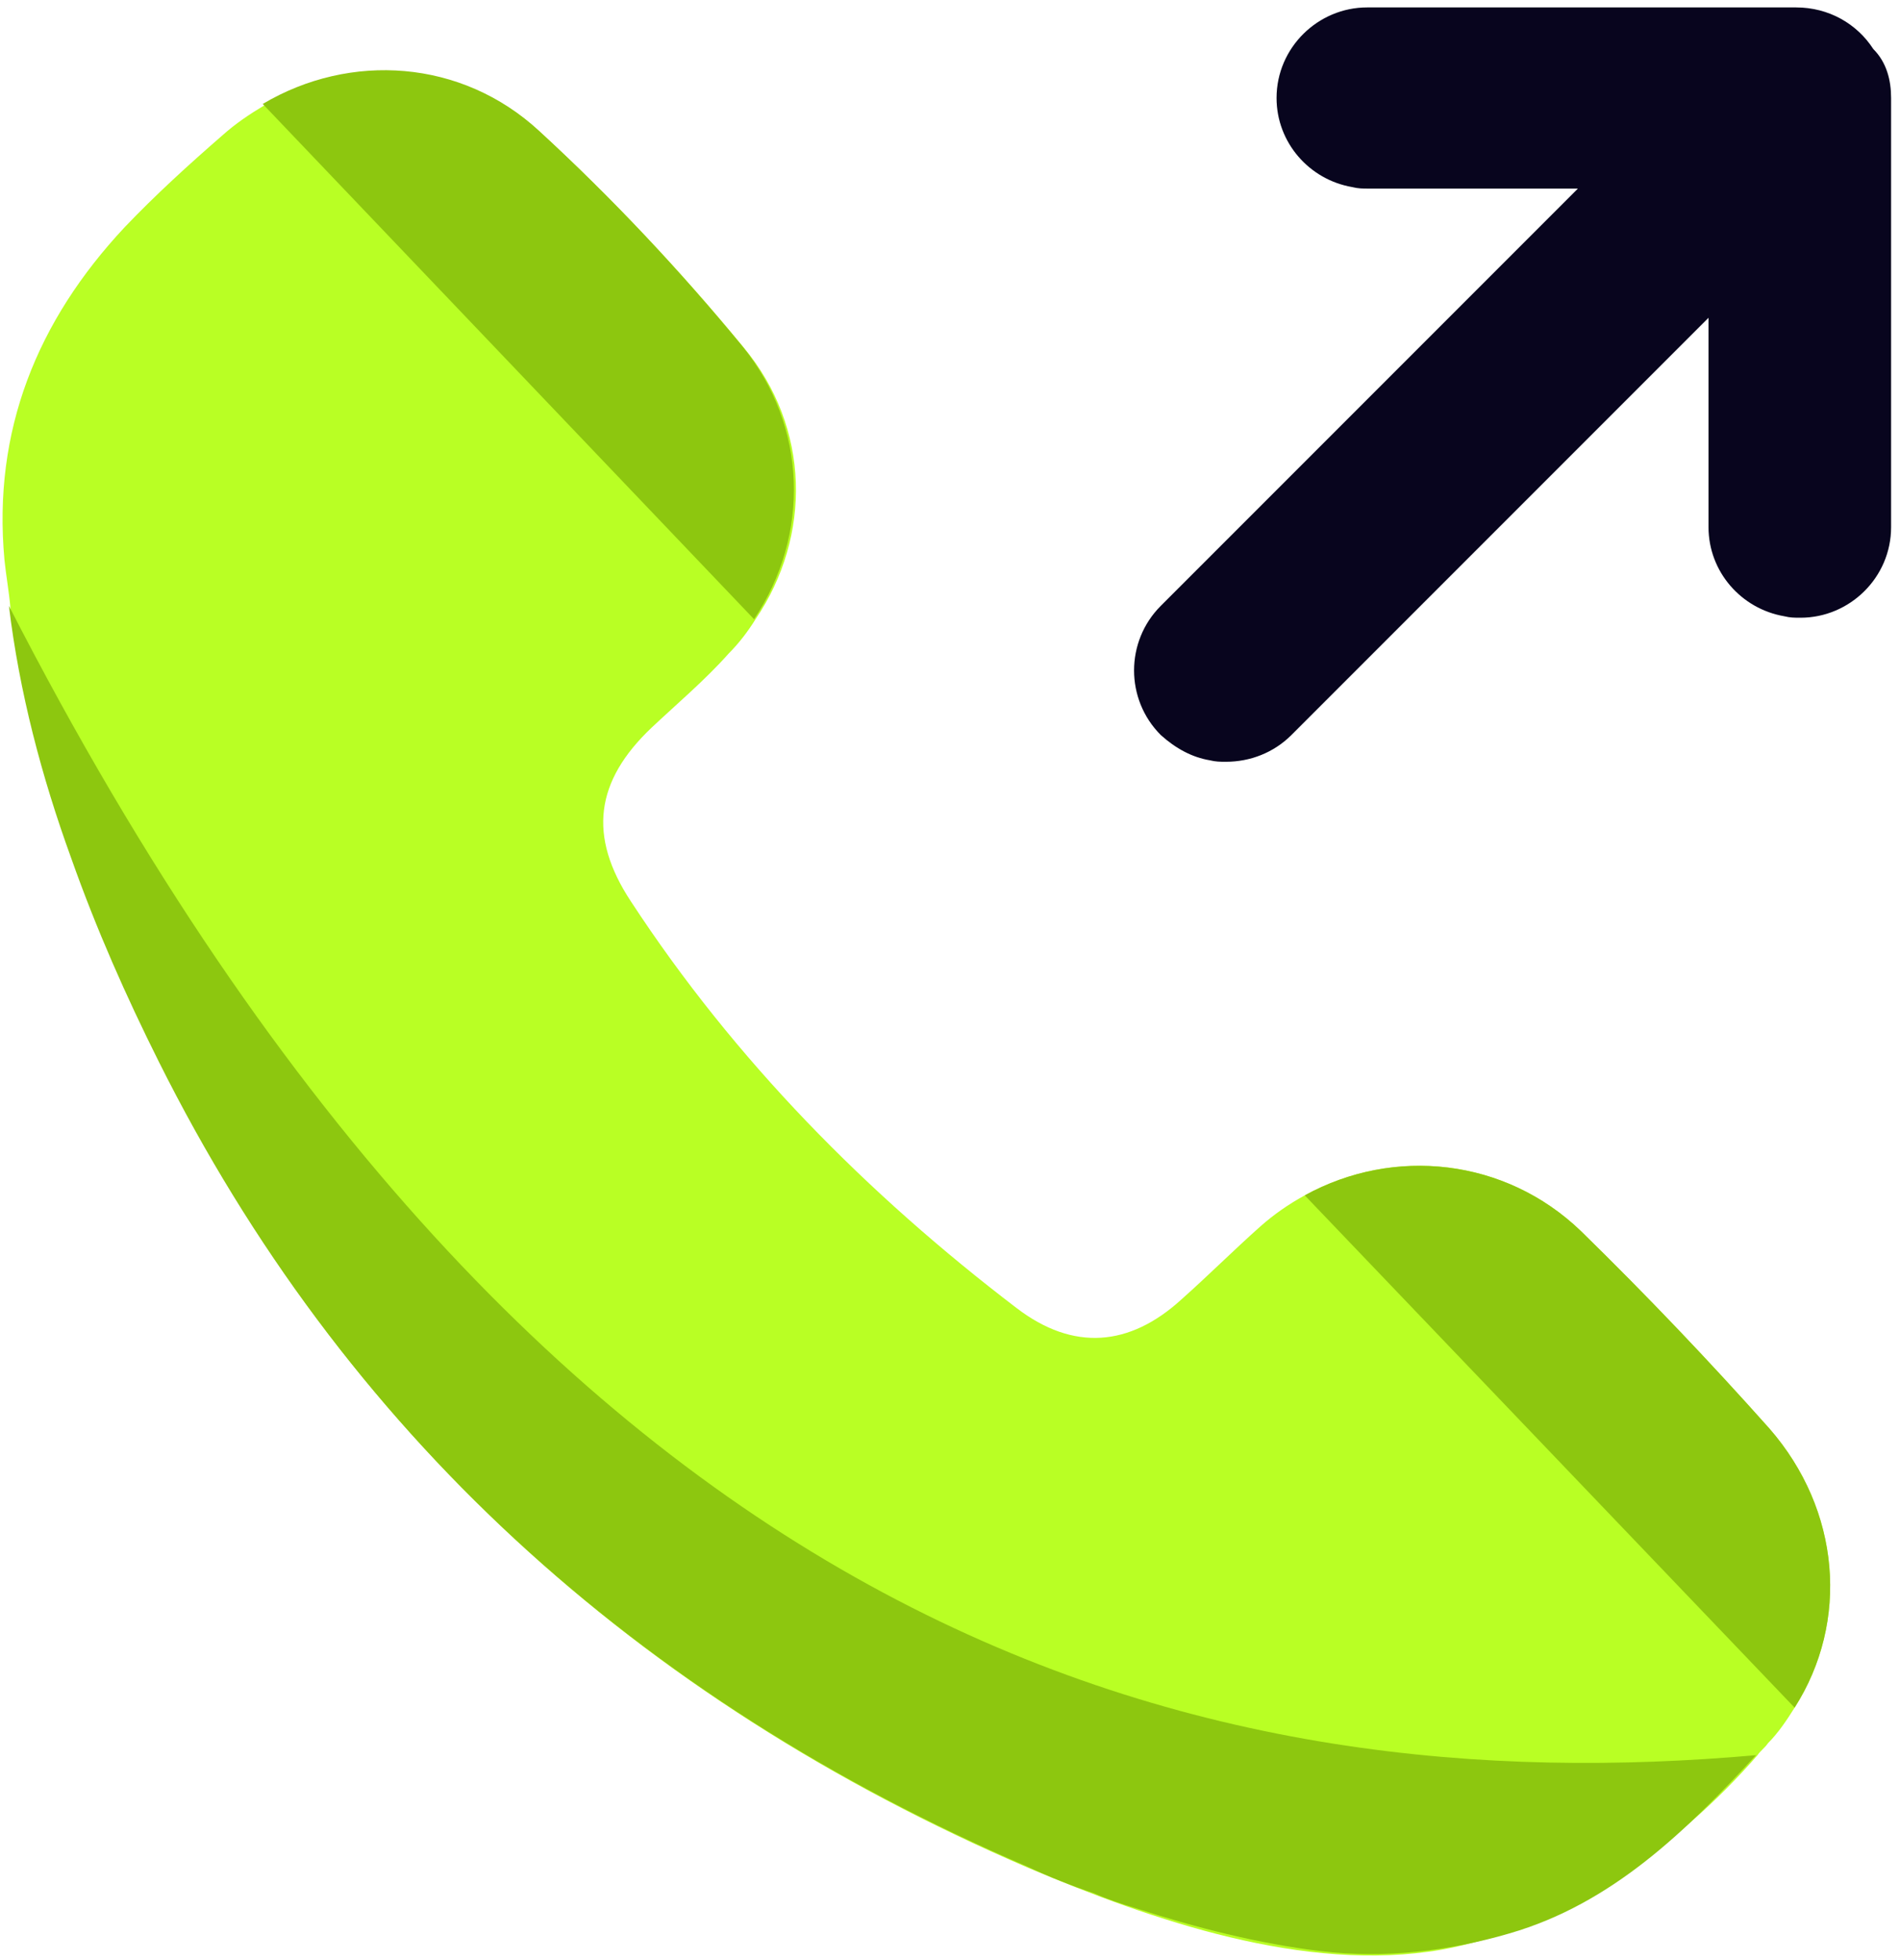 <svg width="128" height="132" viewBox="0 0 128 132" fill="none" xmlns="http://www.w3.org/2000/svg">
<g clip-path="url(#clip0_1_504)">
<path d="M127.4 6.6V35.5C127.4 38.9 124.6 41.6 121.3 41.6C120.9 41.6 120.6 41.6 120.2 41.5C117.3 41 115.1 38.5 115.1 35.5V21.4L87 49.5C85.8 50.7 84.2 51.3 82.6 51.3C82.2 51.3 81.9 51.3 81.5 51.2C80.3 51 79.2 50.4 78.2 49.5C75.8 47.1 75.8 43.2 78.2 40.8L103.6 15.4L106.3 12.7H92.2C91.8 12.7 91.5 12.7 91.1 12.6C88.2 12.1 86 9.6 86 6.6C86 3.2 88.8 0.5 92.1 0.5H121C123.2 0.5 125.1 1.6 126.2 3.3C127.1 4.2 127.4 5.4 127.4 6.6Z" fill="#08051E"/>
<path d="M120.9 115C120.4 115.8 119.8 116.7 119.1 117.4C118.9 117.7 118.6 117.9 118.4 118.2C113 124.4 105.4 129.8 97.1 131.3C87.9 132.9 77.6 129.3 69.3 125.8C42.8 114.4 23.2 96.4 10.8 71.6C8.6 67.2 6.6 62.7 4.9 57.9C2.9 52.4 1.4 46.7 0.7 40.9C0.6 39.8 0.4 38.7 0.3 37.7C-0.5 29 2.5 21.6 8.4 15.3C10.5 13.1 12.7 11.1 15 9.1C15.9 8.3 16.8 7.7 17.8 7.1C23.7 3.6 31.2 4.1 36.4 8.9C41.3 13.4 45.9 18.3 50.1 23.4C54.6 28.8 54.7 36.1 50.9 41.7C50.4 42.5 49.8 43.3 49.1 44C47.5 45.8 45.6 47.4 43.9 49C40.1 52.6 39.6 56.3 42.5 60.7C49.5 71.4 58.4 80.4 68.5 88.1C72.3 91 76.1 90.7 79.6 87.5C81.4 85.9 83.1 84.2 84.9 82.6C85.8 81.8 86.8 81.1 87.9 80.5C93.9 77.2 101.4 78 106.5 82.9C110.9 87.2 115.1 91.6 119.2 96.2C124 101.7 124.6 109.2 120.9 115Z" fill="#B9FF24"/>
<path d="M118.3 118.2C113.6 123.3 108.6 128.2 101.7 130.2C97.6 131.4 93.3 131.9 89 131.4C84.8 130.9 80.5 129.8 76.5 128.5C75.5 128.2 74.6 127.9 73.7 127.5C72.2 127 70.7 126.4 69.2 125.7C42.7 114.3 23.1 96.3 10.7 71.5C8.5 67.1 6.5 62.6 4.8 57.8C2.8 52.3 1.3 46.6 0.6 40.8C36.9 111.6 82.1 121.4 118.3 118.2Z" fill="#8DC70F"/>
<path d="M50.8 41.7L17.7 7C23.6 3.5 31.1 4 36.3 8.8C41.2 13.3 45.8 18.2 50 23.3C54.4 28.7 54.6 36 50.8 41.7Z" fill="#8DC70F"/>
<path d="M120.9 115L87.9 80.5C93.9 77.2 101.4 78 106.5 82.9C110.9 87.2 115.1 91.6 119.2 96.2C124 101.7 124.6 109.2 120.9 115Z" fill="#8DC70F"/>
</g>
<defs>
<clipPath id="clip0_1_504">
<rect width="128" height="132" fill="white"/>
</clipPath>
</defs>
</svg>
